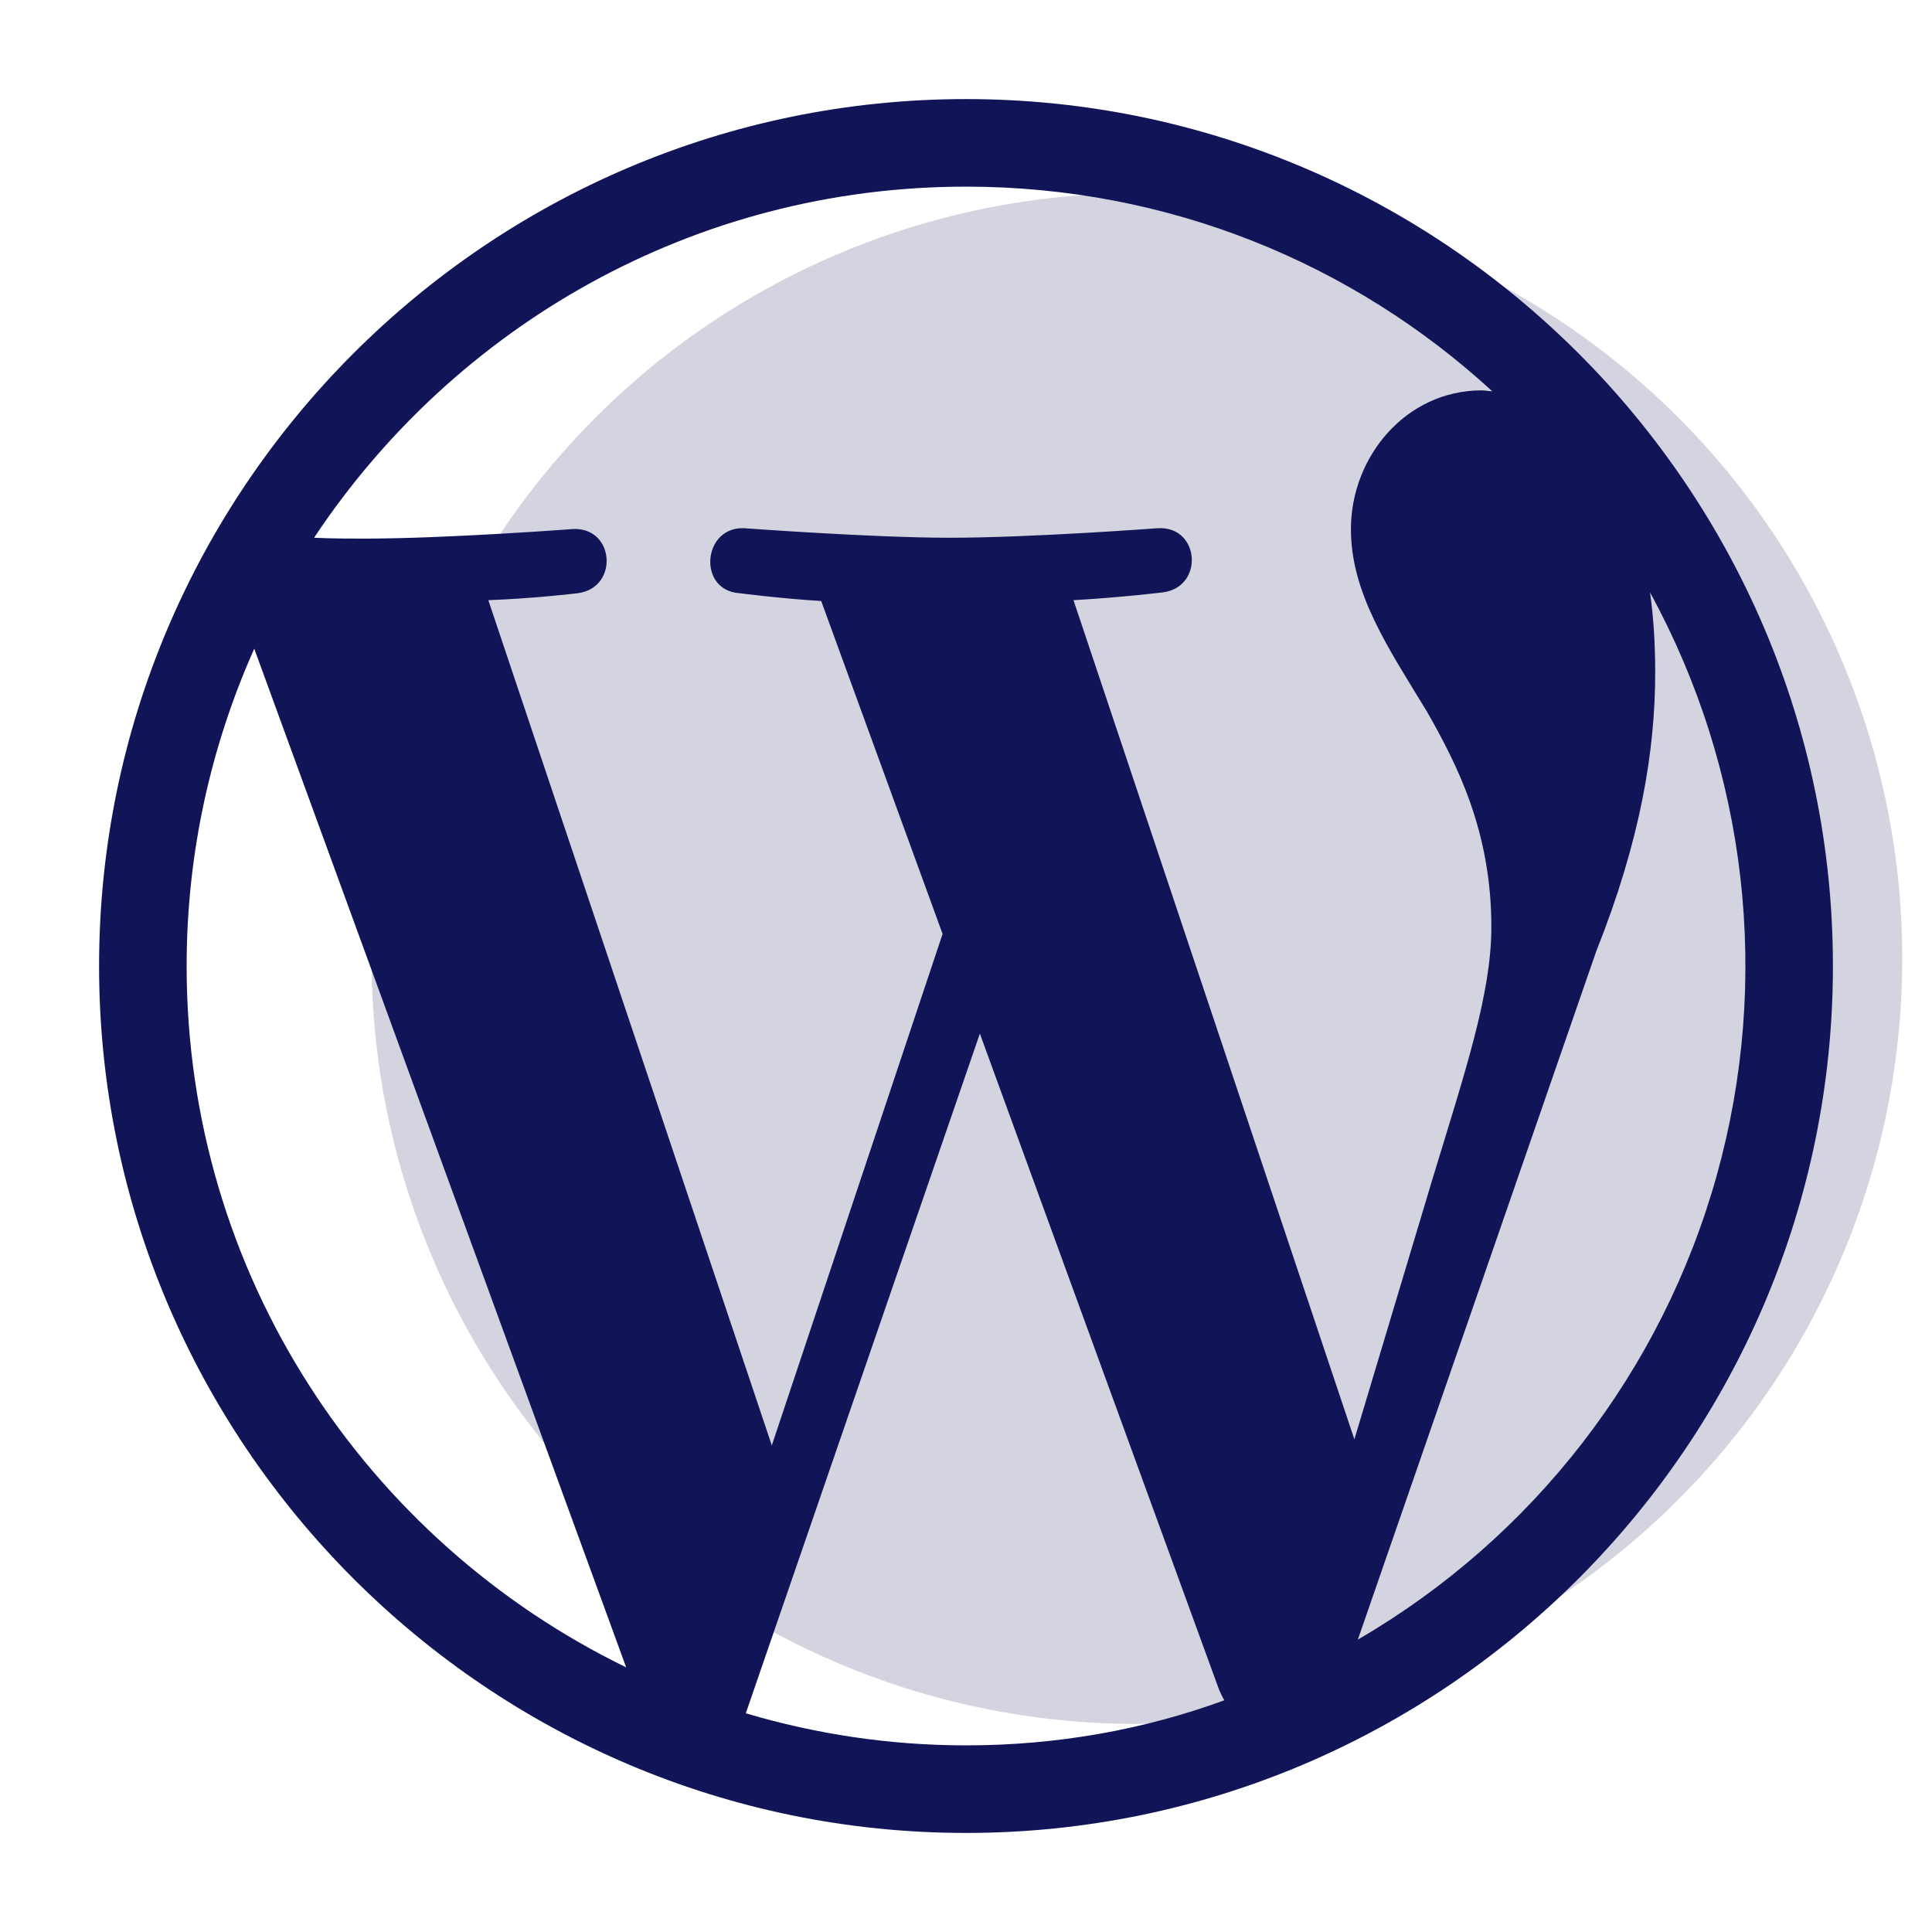 <svg width="130" height="130" viewBox="0 0 130 130" fill="none" xmlns="http://www.w3.org/2000/svg">
<rect x="0" y="0" width="130" height="130" fill="#808080" stroke="none"/>
<g clip-path="url(#clip0_1896_2028)">
<rect width="130" height="130" fill="white"/>
<circle cx="76.5" cy="64.5" r="51.5" fill="#111457" fill-opacity="0.18"/>
<path d="M65 6.667C32.858 6.667 6.667 32.859 6.667 65C6.667 97.142 32.858 123.334 65 123.334C97.141 123.334 123.333 97.142 123.333 65C123.333 32.859 97.141 6.667 65 6.667ZM12.558 65C12.558 57.417 14.191 50.184 17.108 43.65L42.133 112.192C24.633 103.675 12.558 85.767 12.558 65ZM65 117.442C59.867 117.442 54.908 116.684 50.183 115.284L65.933 69.55L82.033 113.709C82.15 113.942 82.266 114.234 82.383 114.409C76.958 116.392 71.125 117.442 65 117.442ZM72.233 40.384C75.383 40.209 78.242 39.859 78.242 39.859C81.041 39.509 80.75 35.367 77.891 35.542C77.891 35.542 69.375 36.184 63.892 36.184C58.758 36.184 50.066 35.542 50.066 35.542C47.267 35.425 46.916 39.742 49.775 39.917C49.775 39.917 52.458 40.267 55.258 40.442L63.425 62.842L51.933 97.259L32.858 40.384C36.008 40.267 38.867 39.917 38.867 39.917C41.666 39.567 41.375 35.425 38.517 35.6C38.517 35.6 30 36.242 24.517 36.242C23.525 36.242 22.358 36.242 21.133 36.184C30.583 21.95 46.683 12.559 65 12.559C78.65 12.559 91.075 17.75 100.408 26.325C100.175 26.325 99.942 26.267 99.708 26.267C94.575 26.267 90.9 30.759 90.9 35.6C90.9 39.917 93.408 43.592 96.033 47.909C98.016 51.409 100.35 55.9 100.35 62.375C100.35 66.867 98.6 72.059 96.383 79.35L91.133 96.85L72.233 40.384ZM111.025 39.859C117.577 51.85 119.189 65.925 115.517 79.087C111.845 92.249 103.18 103.458 91.367 110.325L107.408 64.009C110.383 56.542 111.375 50.534 111.375 45.225C111.375 43.3 111.258 41.492 111.025 39.859Z" fill="#111457"/>
</g>
<defs>
<clipPath id="clip0_1896_2028">
<rect width="130" height="130" fill="white"/>
</clipPath>
</defs>
</svg>
